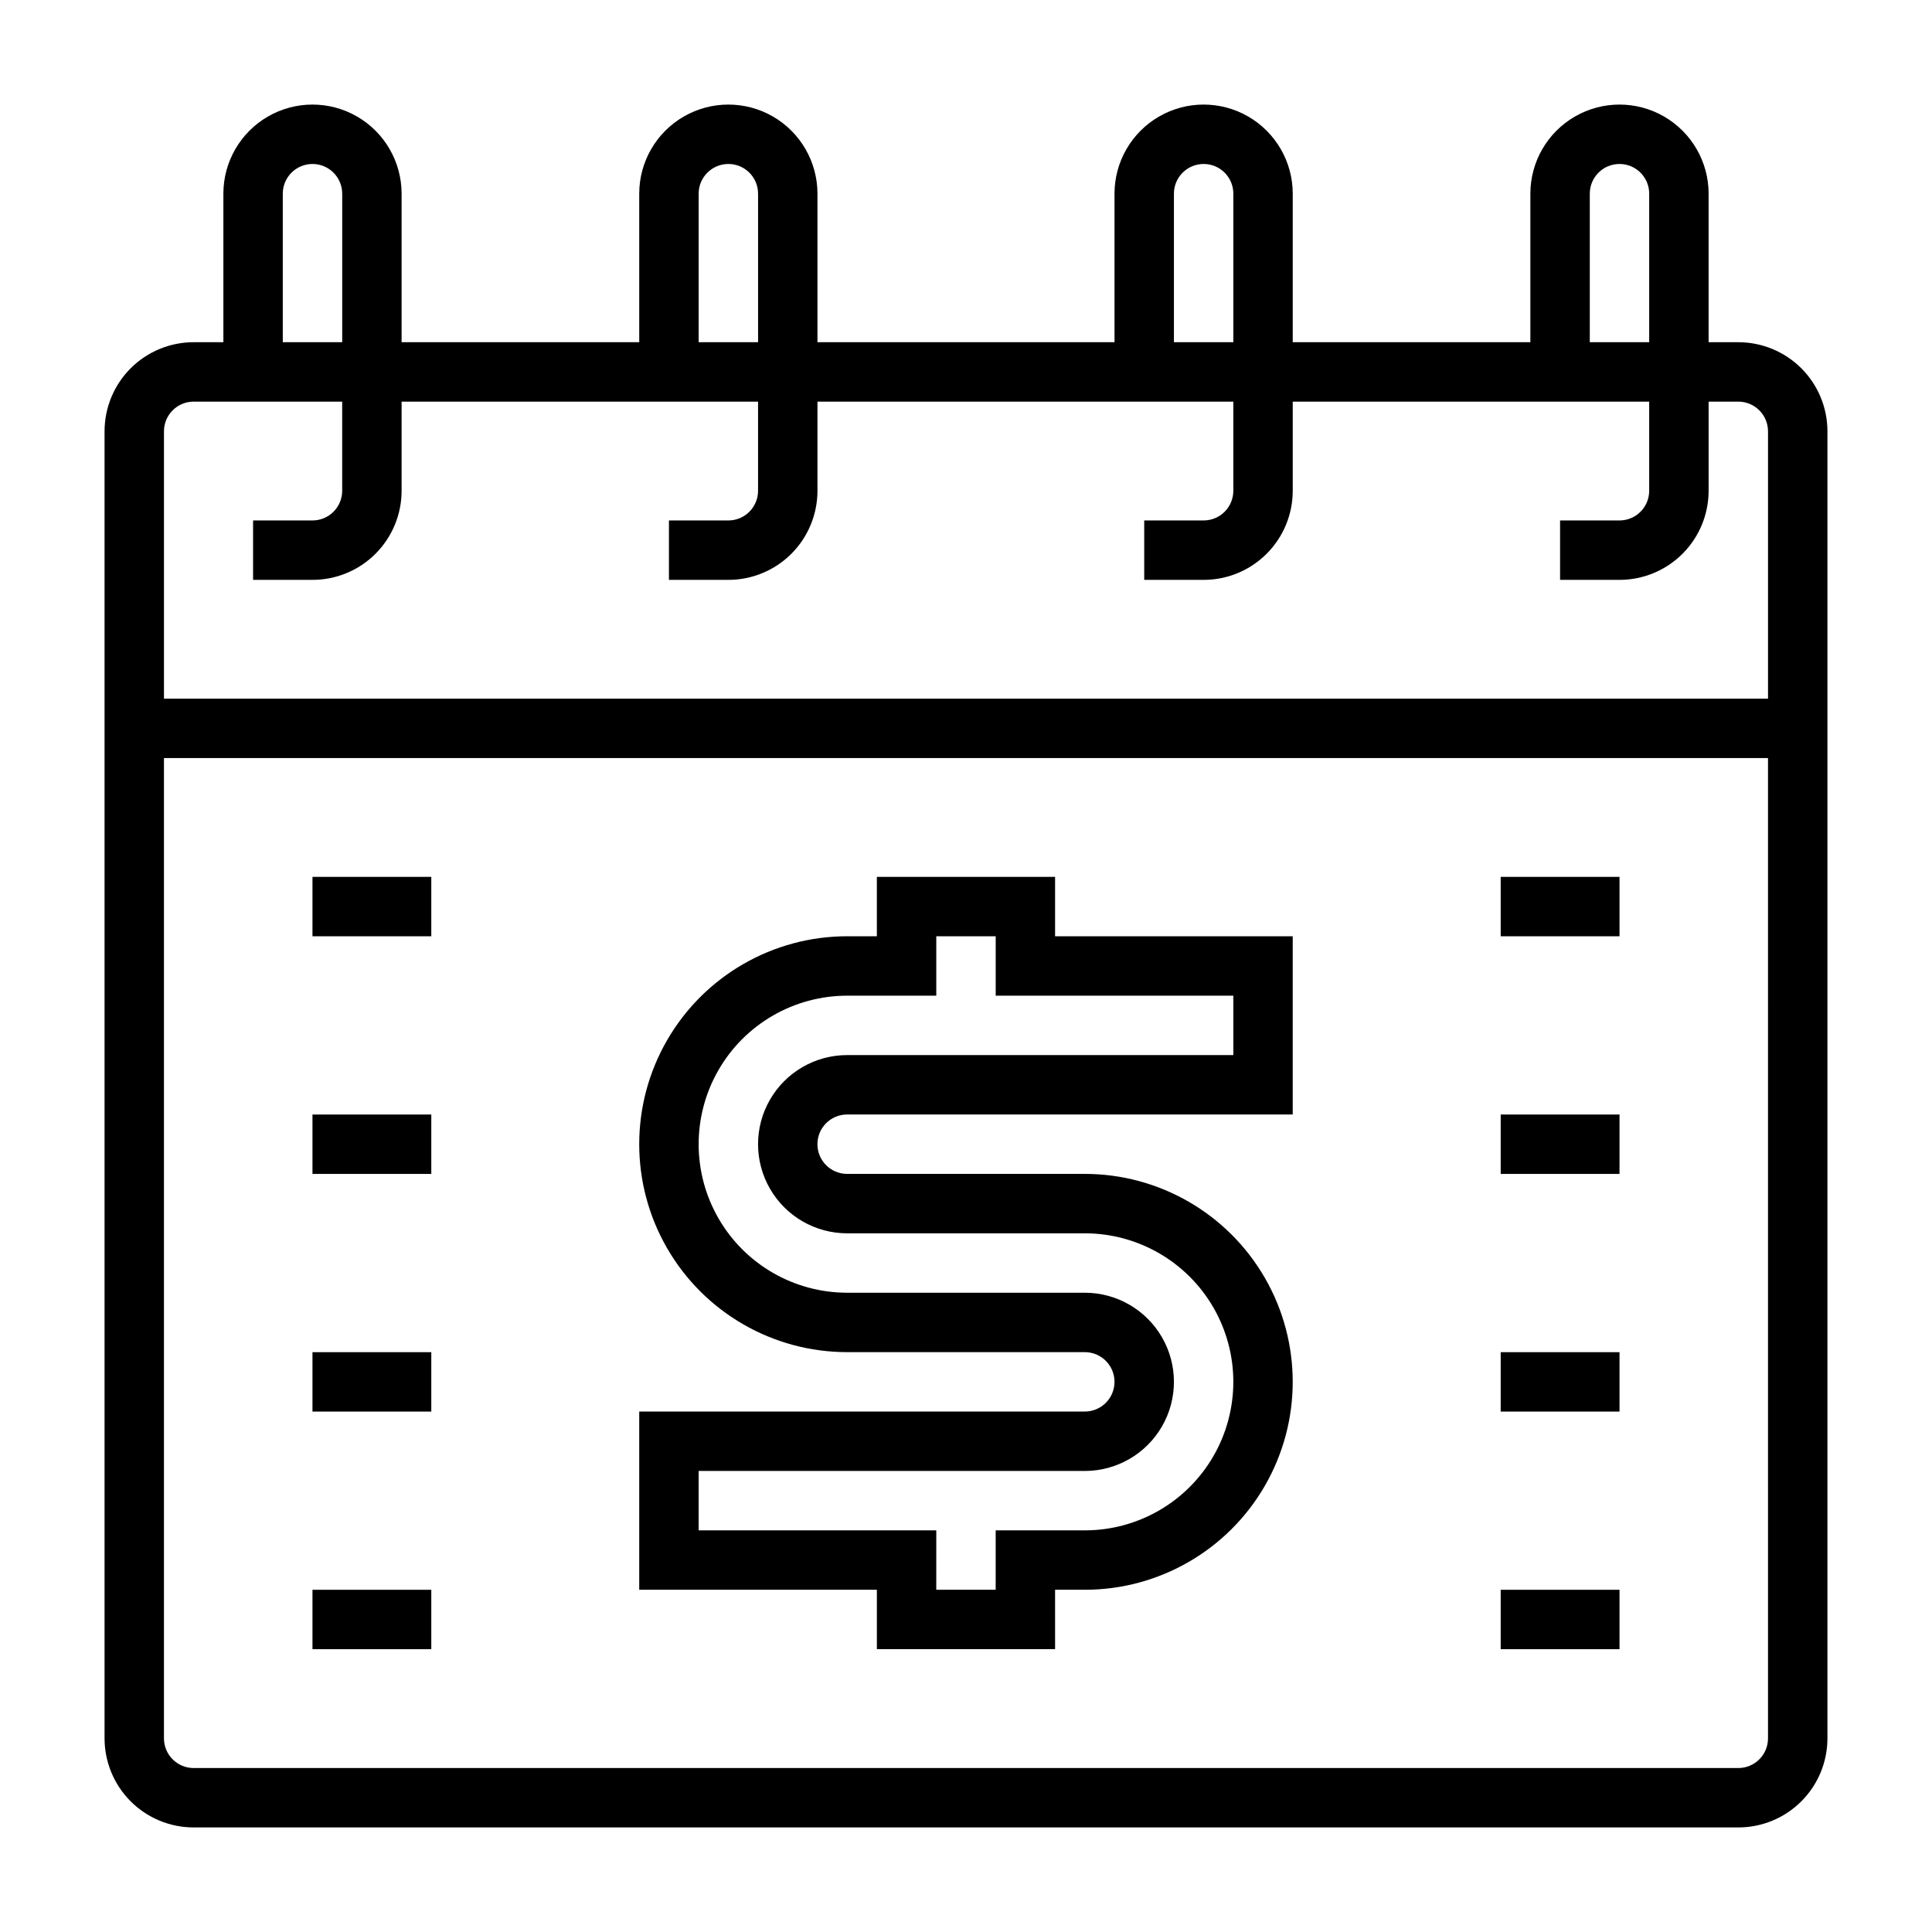 <?xml version="1.0" encoding="UTF-8"?>
<!-- Uploaded to: ICON Repo, www.svgrepo.com, Generator: ICON Repo Mixer Tools -->
<svg fill="#000000" width="800px" height="800px" version="1.1" viewBox="144 144 512 512" xmlns="http://www.w3.org/2000/svg">
 <g>
  <path d="m604.67 234.69h-7.871v-39.363c0-8.434-4.504-16.23-11.809-20.449-7.309-4.219-16.309-4.219-23.617 0s-11.809 12.016-11.809 20.449v39.359l-62.977 0.004v-39.363c0-8.434-4.5-16.23-11.809-20.449-7.305-4.219-16.309-4.219-23.613 0-7.309 4.219-11.809 12.016-11.809 20.449v39.359l-78.723 0.004v-39.363c0-8.434-4.5-16.23-11.805-20.449-7.309-4.219-16.312-4.219-23.617 0-7.309 4.219-11.809 12.016-11.809 20.449v39.359l-62.977 0.004v-39.363c0-8.434-4.5-16.23-11.809-20.449-7.305-4.219-16.309-4.219-23.613 0-7.309 4.219-11.809 12.016-11.809 20.449v39.359l-7.875 0.004c-6.262 0-12.27 2.488-16.699 6.914-4.426 4.43-6.914 10.438-6.914 16.699v346.37c0 6.262 2.488 12.27 6.914 16.699 4.43 4.43 10.438 6.918 16.699 6.918h409.35c6.262 0 12.27-2.488 16.699-6.918 4.43-4.43 6.918-10.438 6.918-16.699v-346.37c0-6.262-2.488-12.27-6.918-16.699-4.43-4.426-10.438-6.914-16.699-6.914zm-39.359-39.363c0-4.348 3.523-7.871 7.871-7.871s7.871 3.523 7.871 7.871v39.359l-15.742 0.004zm-110.21 0c0-4.348 3.527-7.871 7.875-7.871 4.348 0 7.871 3.523 7.871 7.871v39.359l-15.746 0.004zm-125.95 0c0-4.348 3.527-7.871 7.875-7.871 4.348 0 7.871 3.523 7.871 7.871v39.359l-15.746 0.004zm-110.21 0c0-4.348 3.523-7.871 7.871-7.871s7.875 3.523 7.875 7.871v39.359l-15.746 0.004zm393.6 409.35c0 2.086-0.828 4.09-2.305 5.566-1.477 1.477-3.481 2.305-5.566 2.305h-409.35c-4.348 0-7.871-3.523-7.871-7.871v-259.78h425.09zm-425.09-275.52v-70.848c0-4.348 3.523-7.871 7.871-7.871h39.359v23.617h0.004c0 2.086-0.832 4.09-2.309 5.566-1.477 1.477-3.477 2.305-5.566 2.305h-15.742v15.742h15.742v0.004c6.266 0 12.273-2.488 16.699-6.918 4.43-4.43 6.918-10.438 6.918-16.699v-23.617h94.465v23.617c0 2.086-0.828 4.09-2.305 5.566-1.477 1.477-3.481 2.305-5.566 2.305h-15.746v15.742h15.742l0.004 0.004c6.262 0 12.27-2.488 16.699-6.918 4.426-4.43 6.914-10.438 6.914-16.699v-23.617h110.21v23.617c0 2.086-0.832 4.09-2.305 5.566-1.477 1.477-3.481 2.305-5.566 2.305h-15.746v15.742h15.742l0.004 0.004c6.262 0 12.27-2.488 16.695-6.918 4.43-4.43 6.918-10.438 6.918-16.699v-23.617h94.465v23.617c0 2.086-0.828 4.09-2.305 5.566-1.477 1.477-3.481 2.305-5.566 2.305h-15.746v15.742h15.742l0.004 0.004c6.262 0 12.27-2.488 16.699-6.918 4.43-4.43 6.918-10.438 6.918-16.699v-23.617h7.871c2.086 0 4.09 0.828 5.566 2.305 1.477 1.477 2.305 3.481 2.305 5.566v70.848z"/>
  <path d="m423.61 581.05h-47.23v-15.742h-62.977v-47.234h118.08c4.348 0 7.871-3.523 7.871-7.871 0-4.348-3.523-7.871-7.871-7.871h-62.977c-19.688 0-37.879-10.504-47.723-27.555-9.844-17.047-9.844-38.055 0-55.102 9.844-17.051 28.035-27.555 47.723-27.555h7.871v-15.742h47.23v15.742h62.977v47.23l-118.08 0.004c-4.348 0-7.875 3.523-7.875 7.871 0 4.348 3.527 7.871 7.875 7.871h62.977c19.684 0 37.875 10.504 47.719 27.555 9.844 17.047 9.844 38.055 0 55.102-9.844 17.051-28.035 27.555-47.719 27.555h-7.875zm-31.488-15.742h15.742l0.004-15.746h23.617c14.059 0 27.055-7.5 34.086-19.68 7.031-12.18 7.031-27.184 0-39.359-7.031-12.18-20.027-19.68-34.086-19.68h-62.977c-8.438 0-16.234-4.504-20.453-11.809-4.219-7.309-4.219-16.309 0-23.617 4.219-7.305 12.016-11.809 20.453-11.809h102.34v-15.742h-62.977v-15.746h-15.746v15.742l-23.613 0.004c-14.062 0-27.059 7.5-34.09 19.68-7.031 12.18-7.031 27.184 0 39.359 7.031 12.18 20.027 19.68 34.09 19.68h62.977c8.434 0 16.23 4.504 20.449 11.809 4.219 7.309 4.219 16.309 0 23.617-4.219 7.305-12.016 11.809-20.449 11.809h-102.34v15.742h62.977z"/>
  <path d="m226.81 376.38h31.488v15.742h-31.488z"/>
  <path d="m226.81 439.36h31.488v15.742h-31.488z"/>
  <path d="m226.81 502.34h31.488v15.742h-31.488z"/>
  <path d="m226.81 565.31h31.488v15.742h-31.488z"/>
  <path d="m541.7 376.38h31.488v15.742h-31.488z"/>
  <path d="m541.7 439.36h31.488v15.742h-31.488z"/>
  <path d="m541.7 502.34h31.488v15.742h-31.488z"/>
  <path d="m541.7 565.31h31.488v15.742h-31.488z"/>
 </g>
</svg>